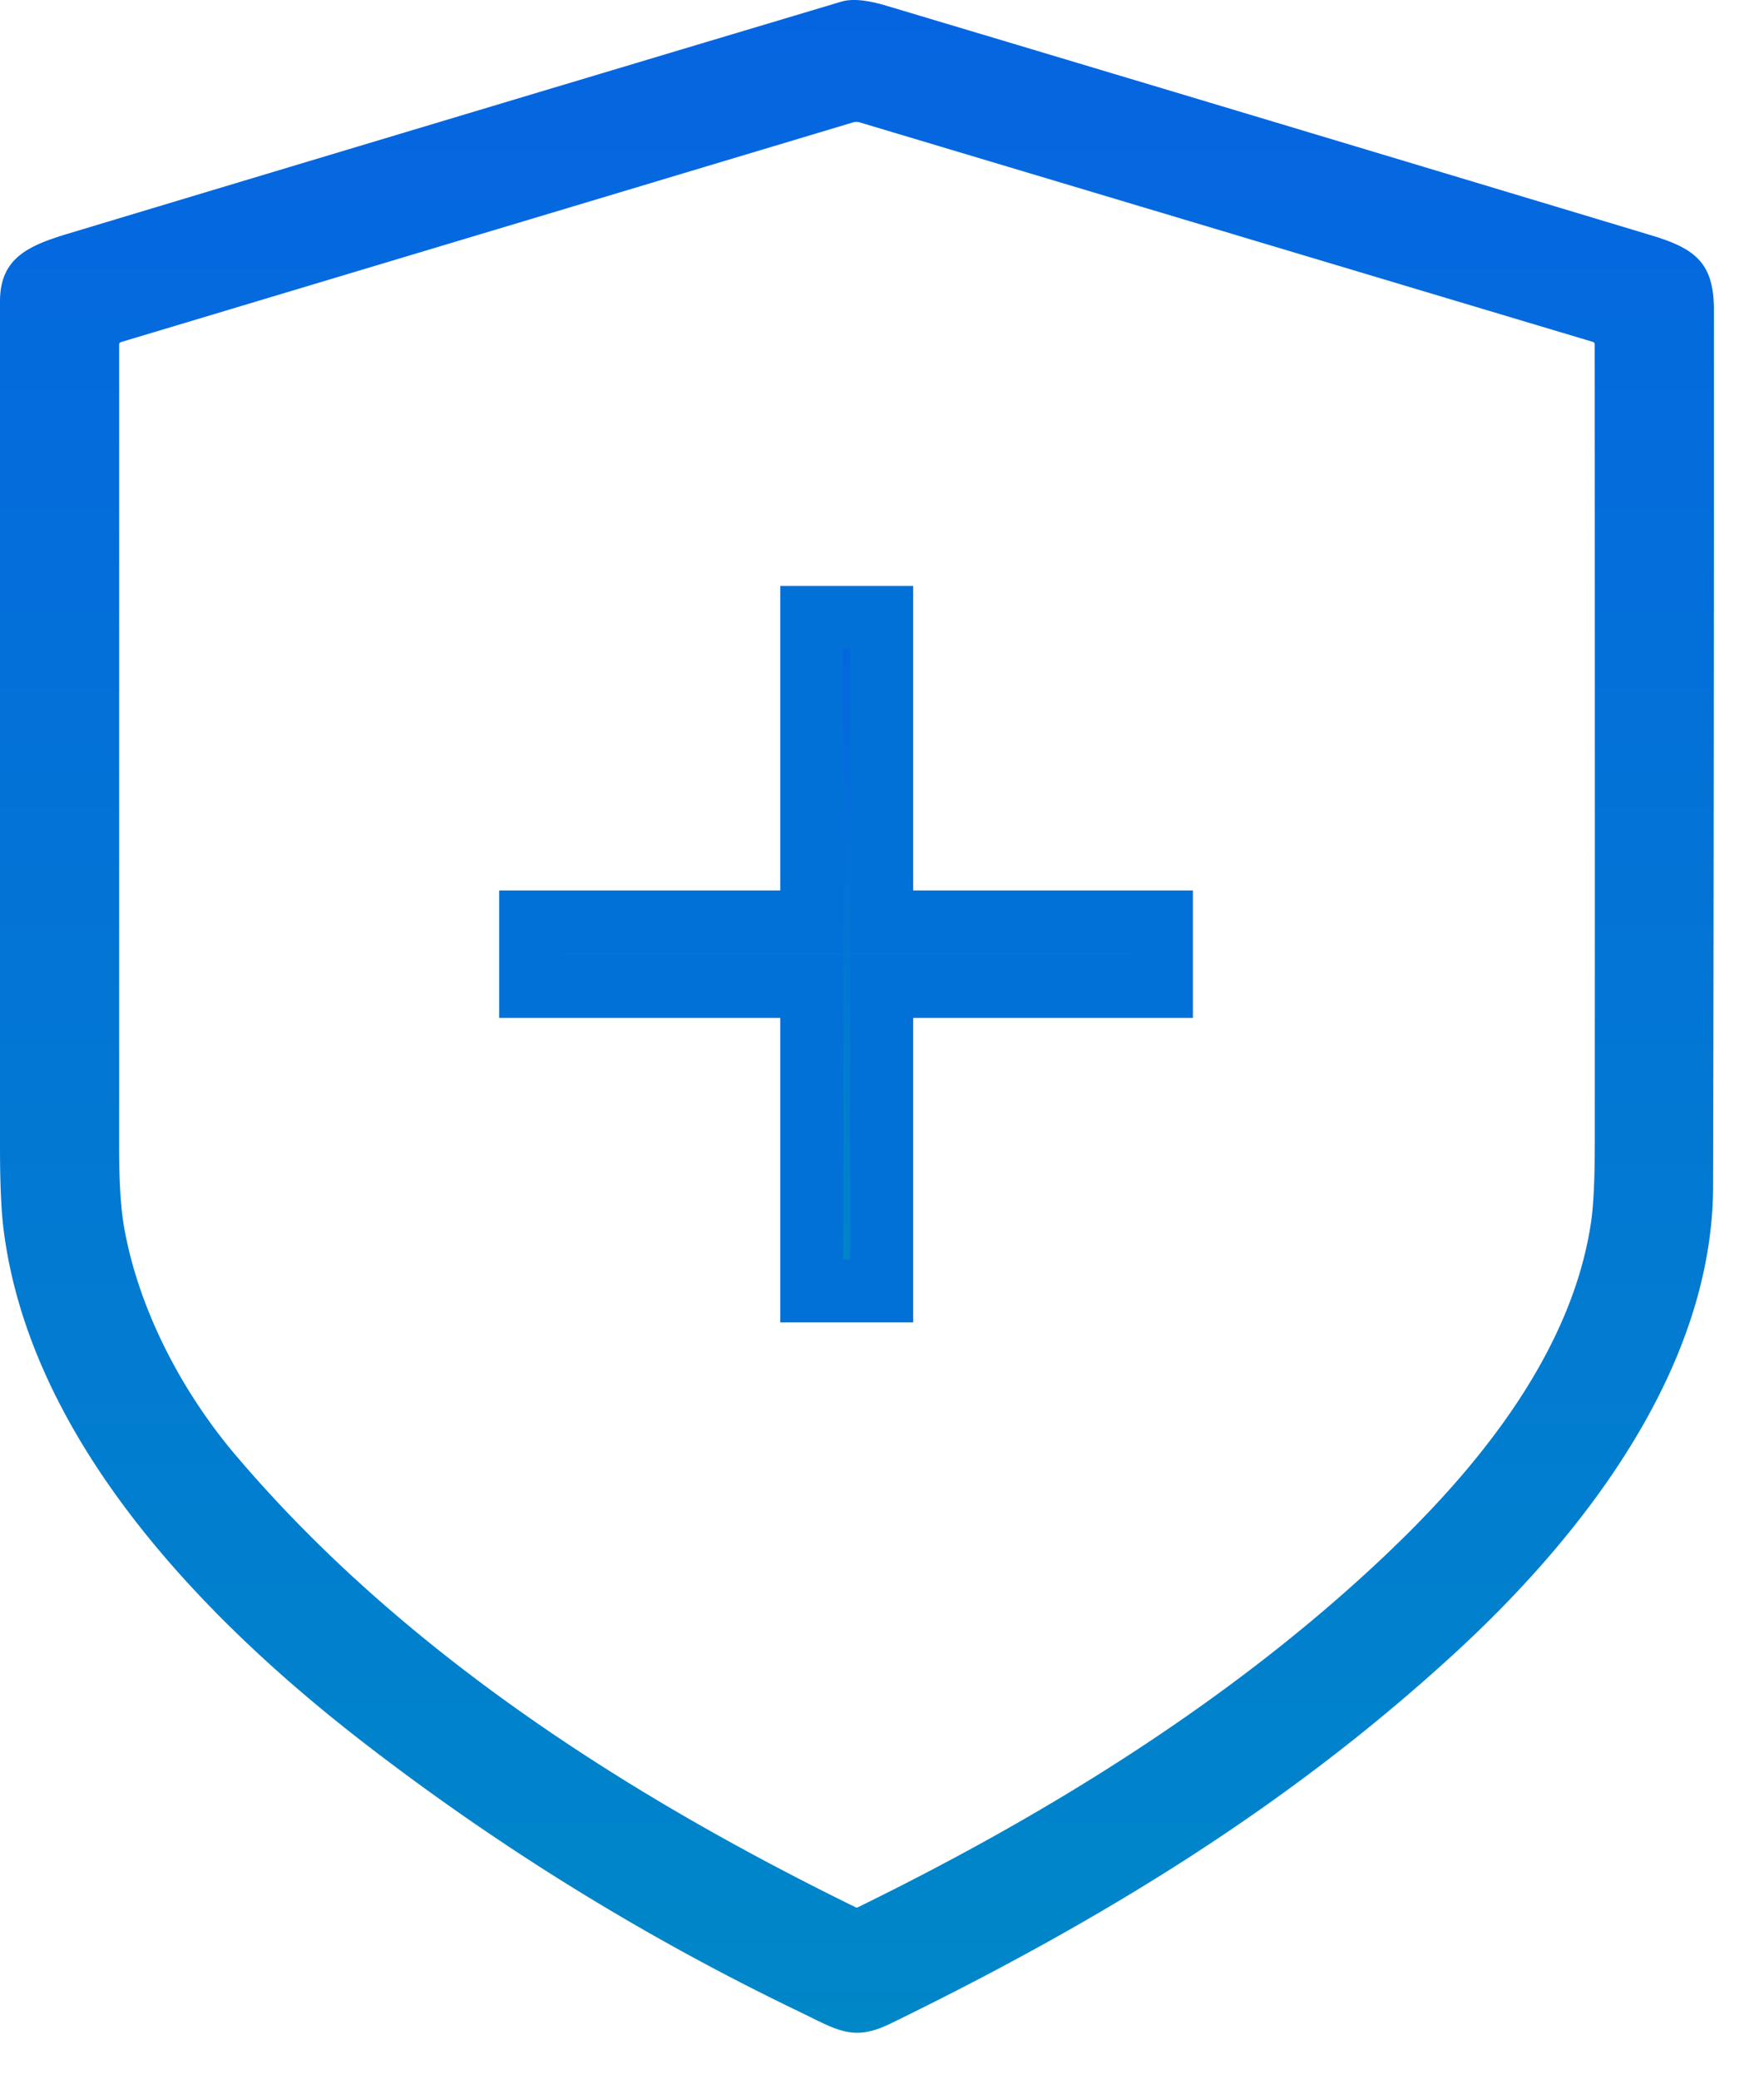 <svg width="28" height="33" xmlns="http://www.w3.org/2000/svg"><defs><linearGradient id="a" gradientUnits="userSpaceOnUse" x1="13.61" y1="0" x2="13.61" y2="32.26"><stop stop-color="#0565e1" offset="0"/><stop stop-color="#0087c8" offset="1"/></linearGradient><linearGradient id="b" gradientUnits="userSpaceOnUse" x1="13.43" y1="9.8" x2="13.43" y2="20.49"><stop stop-color="#0565e1" offset="0"/><stop stop-color="#0087c8" offset="1"/></linearGradient></defs><path d="M22.114 24.564c-2.453 2.36-5.453 4.217-8.5 5.707a.032.032 0 01-.03 0c-3.638-1.782-7.208-4.066-9.85-7.184-.852-1.005-1.543-2.323-1.768-3.633-.05-.287-.075-.706-.075-1.257V5.467a.04.04 0 01.03-.038l11.604-3.482a.197.197 0 01.107-.009l11.651 3.488c.02.006.03.02.03.04.002 4.228.003 8.455.001 12.684 0 .569-.02.988-.061 1.258-.3 2.004-1.713 3.785-3.14 5.156zm5.078-5.736c.01-4.634.014-9.268.013-13.903 0-.74-.28-.975-.987-1.188A6485.222 6485.222 0 0014.077.093c-.24-.072-.517-.128-.722-.067A6453.714 6453.714 0 001.075 3.71C.45 3.9 0 4.095 0 4.783v13.458c.001.552.02.972.055 1.258.414 3.335 3.151 6.173 5.699 8.144a38.705 38.705 0 006.927 4.281c.624.301.86.481 1.458.19 3.353-1.636 6.333-3.46 8.995-5.916 2.014-1.858 4.051-4.495 4.058-7.37z" fill="url(#a)"/><path d="M12.885 20.487h1.11v-4.832h4.44v-1.023h-4.44V9.8h-1.11v4.832H8.423v1.023h4.462z" fill="url(#b)"/><path d="M12.885 20.487v0h1.11v0-4.832 0h4.44v0-1.023 0h-4.44v0V9.8v0h-1.11v4.832H8.423v1.023h4.462v0z" fill="none" stroke="#0171d8" stroke-miterlimit="20"/></svg>